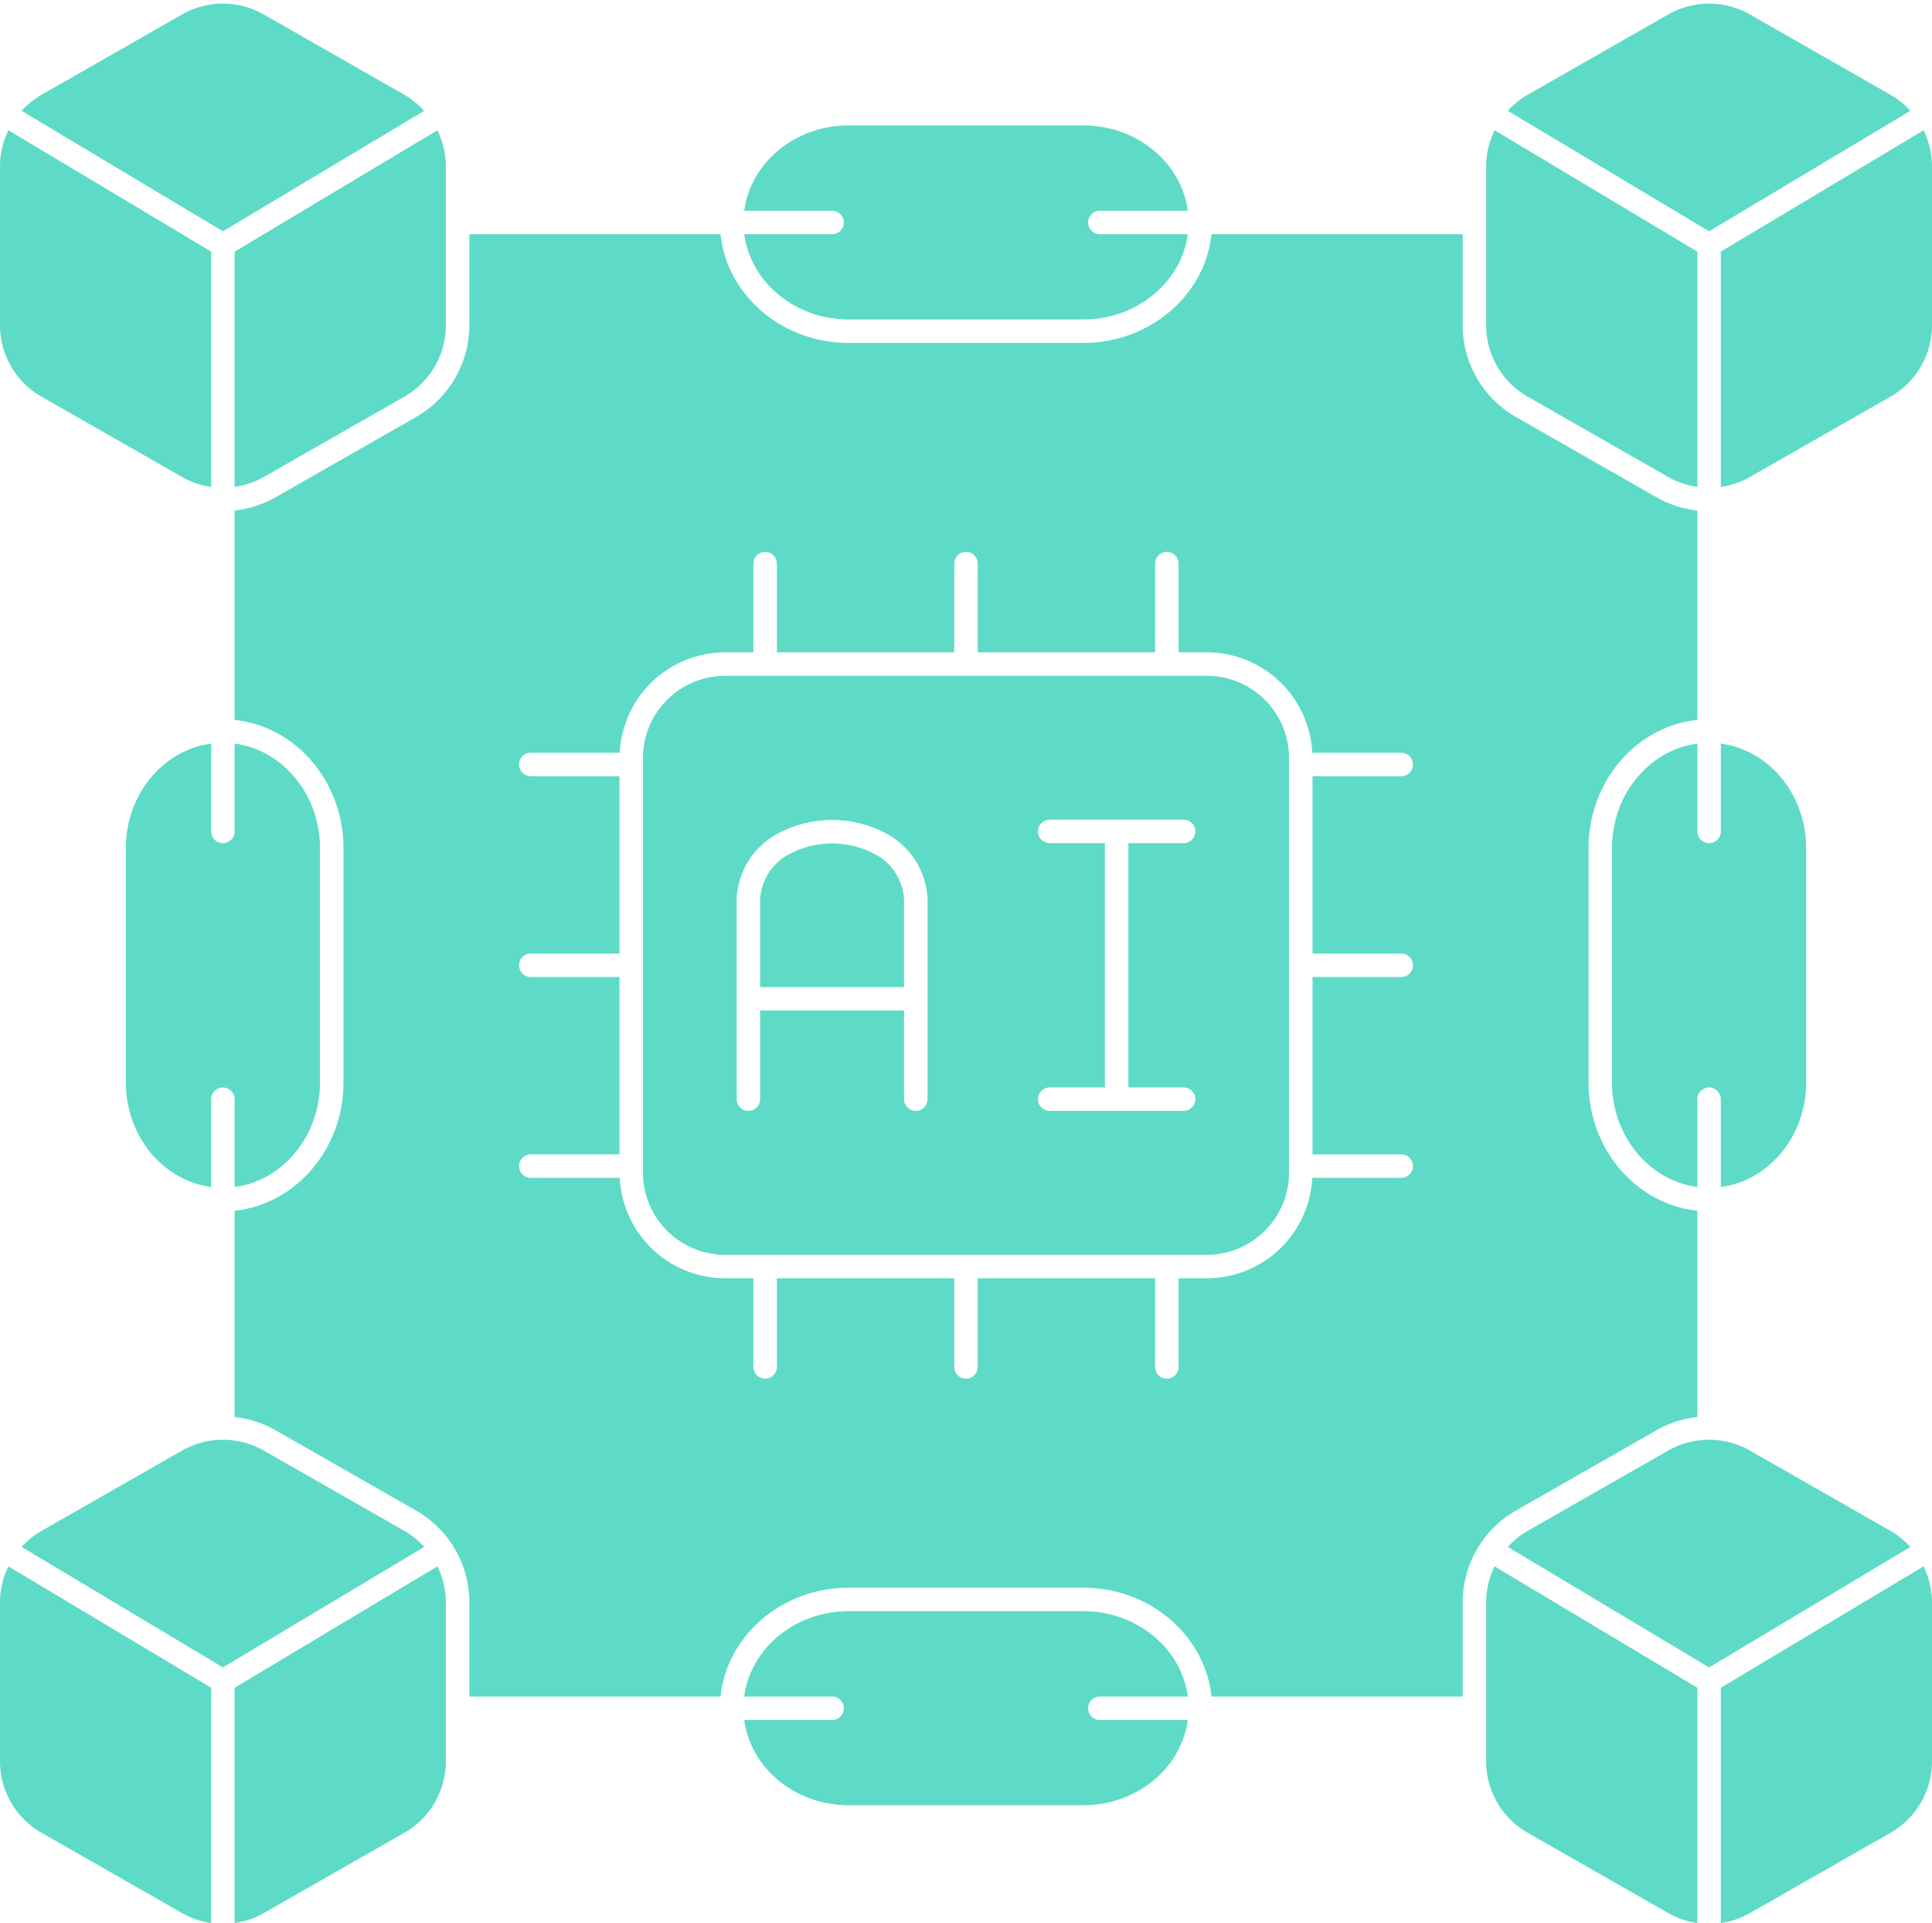 <?xml version="1.0" encoding="UTF-8" standalone="no"?><svg xmlns="http://www.w3.org/2000/svg" xmlns:xlink="http://www.w3.org/1999/xlink" fill="#5ddbc6" height="491.8" preserveAspectRatio="xMidYMid meet" version="1" viewBox="9.0 9.5 494.0 491.8" width="494" zoomAndPan="magnify"><g data-name="Solid" id="change1_1"><path d="M19.582,478.235l36,20.572A20.9,20.9,0,0,0,63,501.33V441.156L11.163,410.121A20.913,20.913,0,0,0,9,419.288V460A21.037,21.037,0,0,0,19.582,478.235Z"/><path d="M194.4,330.427H317.6a21.024,21.024,0,0,0,21-21V203.346a21.024,21.024,0,0,0-21-21H194.4a21.024,21.024,0,0,0-21,21V309.427A21.024,21.024,0,0,0,194.4,330.427Zm83-105.28a3,3,0,0,1,0-6h34.242a3,3,0,0,1,0,6H297.516v62.479h14.121a3,3,0,0,1,0,6H277.4a3,3,0,0,1,0-6h14.121V225.147Zm-80.04,15.824a19.885,19.885,0,0,1,10.219-18.1,29.328,29.328,0,0,1,28.367,0,19.9,19.9,0,0,1,10.215,18.14v49.61a3,3,0,0,1-6,0v-22.68h-36.8v22.68a3,3,0,0,1-6,0Z"/><path d="M115.4,116.147l-36,20.572A26.9,26.9,0,0,1,69,140.067v53.561c15.593,1.619,27.82,15.707,27.82,32.8v59.919c0,17.092-12.227,31.178-27.82,32.8v52.782A26.922,26.922,0,0,1,79.4,375.272l36,20.572A27.063,27.063,0,0,1,129,419.288V443.4h64.24c1.614-15.595,15.7-27.828,32.8-27.828h59.922c17.1,0,31.185,12.233,32.8,27.828H383V419.288a27.063,27.063,0,0,1,13.605-23.444l36-20.572A26.922,26.922,0,0,1,443,371.925V319.143c-15.593-1.619-27.82-15.7-27.82-32.8V226.427c0-17.092,12.227-31.18,27.82-32.8V140.067a26.9,26.9,0,0,1-10.395-3.348l-36-20.572A27.062,27.062,0,0,1,383,92.7V69.4H318.759c-1.624,15.586-15.709,27.811-32.8,27.811H226.039c-17.089,0-31.174-12.225-32.8-27.811H129V92.7A27.062,27.062,0,0,1,115.4,116.147Zm29.32,143.238a3,3,0,0,1,0-6H167.4V208.026h-22.68a3,3,0,1,1,0-6h22.746a27.011,27.011,0,0,1,26.934-25.68h7.242V153.667a3,3,0,1,1,6,0v22.679H253V153.667a3,3,0,1,1,6,0v22.679h45.359V153.667a3,3,0,0,1,6,0v22.679H317.6a27.011,27.011,0,0,1,26.933,25.68h22.746a3,3,0,0,1,0,6H344.6v45.359h22.679a3,3,0,1,1,0,6H344.6v45.362h22.679a3,3,0,0,1,0,6H344.531a27.011,27.011,0,0,1-26.933,25.68h-7.243v22.679a3,3,0,0,1-6,0V336.427H259v22.679a3,3,0,0,1-6,0V336.427H207.637v22.679a3,3,0,0,1-6,0V336.427H194.4a27.011,27.011,0,0,1-26.934-25.68H144.715a3,3,0,1,1,0-6H167.4V259.385Z"/><path d="M76.418,498.807l36-20.572A21.037,21.037,0,0,0,123,460V419.288a20.913,20.913,0,0,0-2.163-9.167L69,441.156V501.33A20.9,20.9,0,0,0,76.418,498.807Z"/><path d="M14.538,405.146,66,435.958l51.462-30.812a20.849,20.849,0,0,0-5.044-4.091l-36-20.572a21.082,21.082,0,0,0-20.836,0l-36,20.572A20.849,20.849,0,0,0,14.538,405.146Z"/><path d="M240.156,240.971a13.979,13.979,0,0,0-7.242-12.914,23.406,23.406,0,0,0-22.312,0,13.96,13.96,0,0,0-7.247,12.872v21.019h36.8Z"/><path d="M290.238,443.4h22.469c-1.612-12.278-12.98-21.828-26.746-21.828H226.039c-13.766,0-25.134,9.55-26.746,21.828h22.469a3,3,0,0,1,0,6H199.3c1.621,12.269,12.984,21.811,26.742,21.811h59.922c13.758,0,25.121-9.542,26.742-21.811H290.238a3,3,0,0,1,0-6Z"/><path d="M399.582,401.055a20.855,20.855,0,0,0-5.043,4.089L446,435.958l51.462-30.812a20.849,20.849,0,0,0-5.044-4.091l-36-20.572a21.082,21.082,0,0,0-20.836,0Z"/><path d="M449,134.031a20.912,20.912,0,0,0,7.418-2.522l36-20.573A21.042,21.042,0,0,0,503,92.7V51.989a20.925,20.925,0,0,0-2.162-9.167L449,73.857Z"/><path d="M389,419.288V460a21.037,21.037,0,0,0,10.582,18.232l36,20.572A20.9,20.9,0,0,0,443,501.33V441.156l-51.836-31.037A20.908,20.908,0,0,0,389,419.288Z"/><path d="M497.463,37.846a20.842,20.842,0,0,0-5.045-4.089l-36-20.573a21.072,21.072,0,0,0-20.836,0l-36,20.573a20.833,20.833,0,0,0-5.044,4.088L446,68.659Z"/><path d="M456.418,498.807l36-20.572A21.037,21.037,0,0,0,503,460V419.288a20.913,20.913,0,0,0-2.163-9.167L449,441.156V501.33A20.9,20.9,0,0,0,456.418,498.807Z"/><path d="M421.18,226.427v59.919c0,13.761,9.545,25.126,21.82,26.743V290.635a3,3,0,0,1,6,0v22.454c12.275-1.617,21.82-12.982,21.82-26.743V226.427c0-13.763-9.545-25.128-21.82-26.745v22.465a3,3,0,0,1-6,0V199.682C430.725,201.3,421.18,212.664,421.18,226.427Z"/><path d="M41.18,226.427v59.919c0,13.761,9.545,25.126,21.82,26.743V290.635a3,3,0,0,1,6,0v22.454c12.275-1.617,21.82-12.982,21.82-26.743V226.427c0-13.763-9.545-25.128-21.82-26.745v22.465a3,3,0,0,1-6,0V199.682C50.725,201.3,41.18,212.664,41.18,226.427Z"/><path d="M69,134.031a20.912,20.912,0,0,0,7.418-2.522l36-20.573A21.042,21.042,0,0,0,123,92.7V51.989a20.925,20.925,0,0,0-2.162-9.167L69,73.857Z"/><path d="M224.762,66.4a3,3,0,0,1-3,3H199.3c1.621,12.269,12.984,21.811,26.742,21.811h59.922c13.758,0,25.121-9.542,26.742-21.811H290.238a3,3,0,0,1,0-6h22.469c-1.612-12.278-12.98-21.828-26.746-21.828H226.039c-13.766,0-25.134,9.55-26.746,21.828h22.469A3,3,0,0,1,224.762,66.4Z"/><path d="M117.463,37.846a20.842,20.842,0,0,0-5.045-4.089l-36-20.573a21.082,21.082,0,0,0-20.836,0l-36,20.573a20.842,20.842,0,0,0-5.045,4.089L66,68.659Z"/><path d="M19.582,110.936l36,20.573A20.894,20.894,0,0,0,63,134.032V73.857L11.162,42.822A20.925,20.925,0,0,0,9,51.989V92.7A21.042,21.042,0,0,0,19.582,110.936Z"/><path d="M399.582,110.936l36,20.573A20.894,20.894,0,0,0,443,134.032V73.857L391.163,42.82A20.921,20.921,0,0,0,389,51.989V92.7A21.042,21.042,0,0,0,399.582,110.936Z"/></g></svg>
